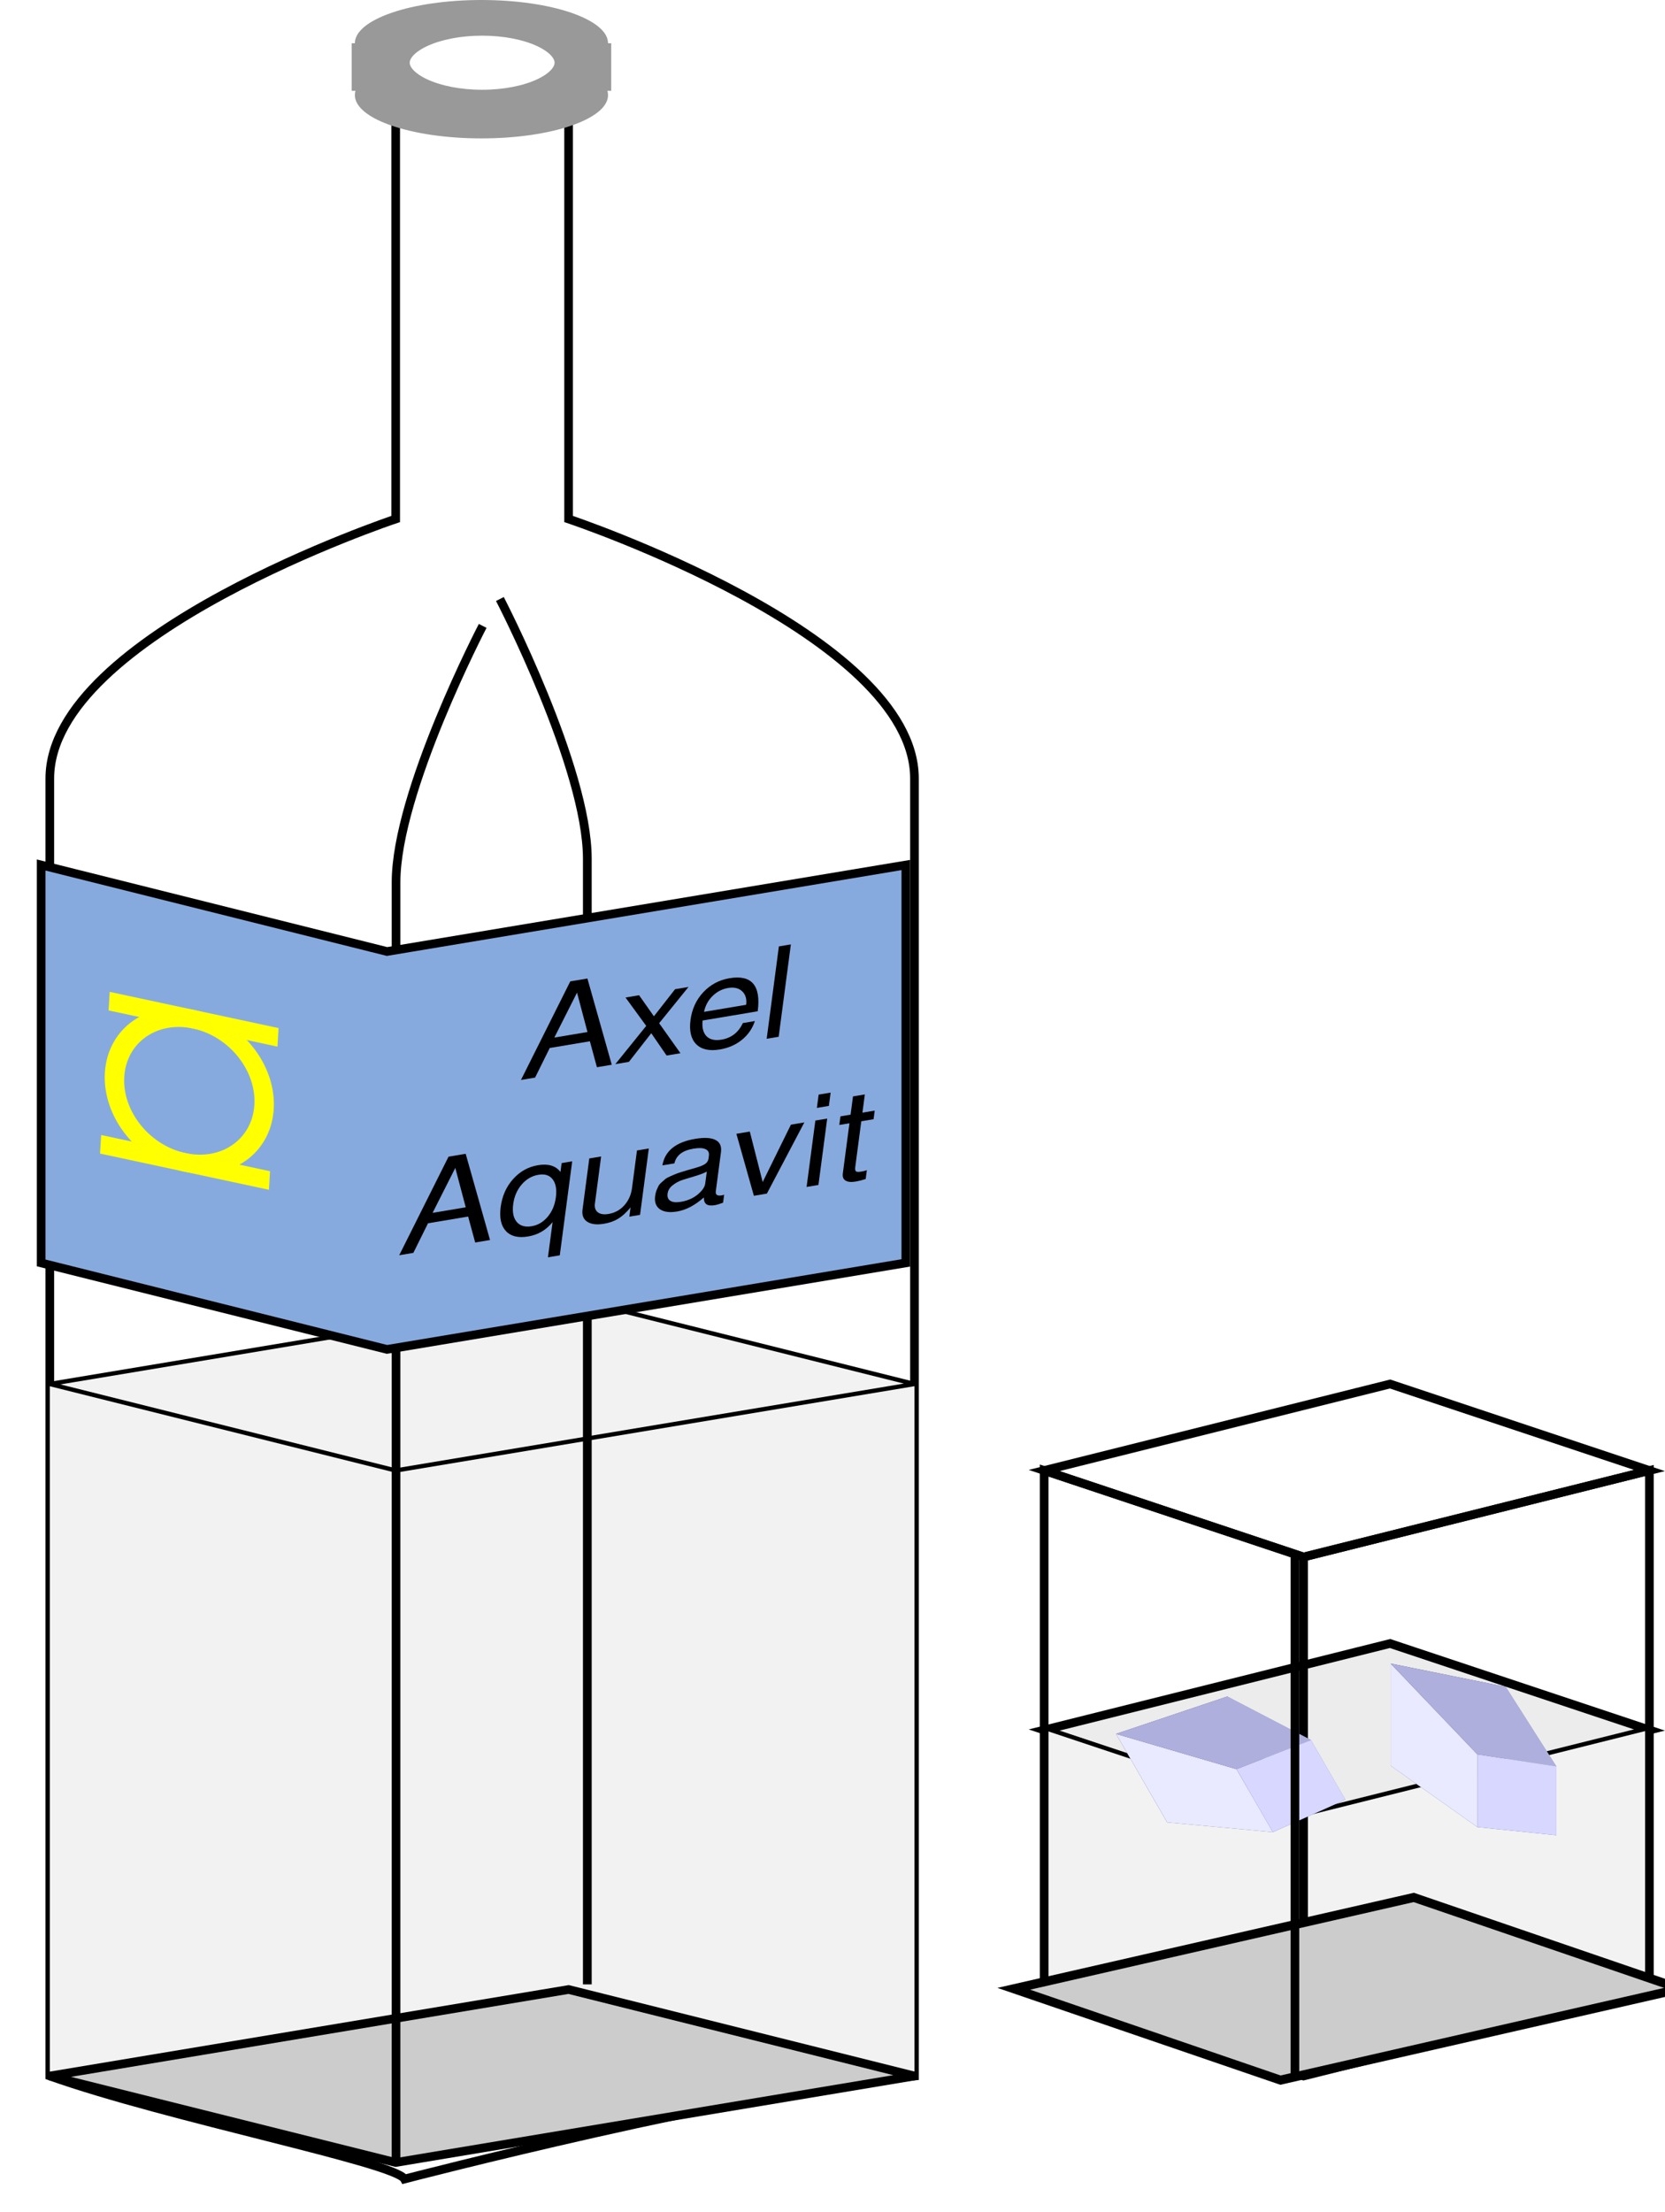 <?xml version="1.0" encoding="UTF-8" standalone="no"?>
<!-- Created with Inkscape (http://www.inkscape.org/) -->

<svg
   xmlns:dc="http://purl.org/dc/elements/1.1/"
   xmlns:cc="http://creativecommons.org/ns#"
   xmlns:rdf="http://www.w3.org/1999/02/22-rdf-syntax-ns#"
   xmlns:svg="http://www.w3.org/2000/svg"
   xmlns="http://www.w3.org/2000/svg"
   xmlns:sodipodi="http://sodipodi.sourceforge.net/DTD/sodipodi-0.dtd"
   xmlns:inkscape="http://www.inkscape.org/namespaces/inkscape"
   width="54.345mm"
   height="72.181mm"
   viewBox="0 0 192.56 255.76"
   id="svg2"
   version="1.1"
   inkscape:version="0.91 r13725"
   sodipodi:docname="aquavit.svg"
   inkscape:export-filename="/home/algot/Documents/runeman.org/clipart/aquavit.png"
   inkscape:export-xdpi="56.302784"
   inkscape:export-ydpi="56.302784">
  <title
     id="title4783">Aquavit</title>
  <defs
     id="defs4">
    <inkscape:perspective
       sodipodi:type="inkscape:persp3d"
       inkscape:vp_x="177.41871 : 41.15668 : 1"
       inkscape:vp_y="-28.947739 : 50.13895 : 0"
       inkscape:vp_z="303.25099 : 113.80599 : 1"
       inkscape:persp3d-origin="245.4121 : 68.68727 : 1"
       id="perspective4539" />
    <inkscape:perspective
       sodipodi:type="inkscape:persp3d"
       inkscape:vp_x="-132.02373 : 528.59918 : 1"
       inkscape:vp_y="-40.938283 : 40.938282 : 0"
       inkscape:vp_z="-29.282104 : 631.34081 : 1"
       inkscape:persp3d-origin="-73.472606 : 572.78967 : 1"
       id="perspective4523" />
    <inkscape:perspective
       sodipodi:type="inkscape:persp3d"
       inkscape:vp_x="195.62152 : 27.012765 : 1"
       inkscape:vp_y="0 : 57.895476 : 0"
       inkscape:vp_z="340.92014 : 27.012765 : 1"
       inkscape:persp3d-origin="268.27082 : 16.858275 : 1"
       id="perspective4493" />
    <filter
       inkscape:collect="always"
       style="color-interpolation-filters:sRGB"
       id="filter4161"
       x="-0.228"
       width="1.456"
       y="-0.013"
       height="1.025">
      <feGaussianBlur
         inkscape:collect="always"
         stdDeviation="0.95"
         id="feGaussianBlur4163" />
    </filter>
    <filter
       inkscape:collect="always"
       style="color-interpolation-filters:sRGB"
       id="filter4187"
       x="-0.912"
       width="2.824"
       y="-0.051"
       height="1.101">
      <feGaussianBlur
         inkscape:collect="always"
         stdDeviation="3.8"
         id="feGaussianBlur4189" />
    </filter>
    <filter
       inkscape:collect="always"
       style="color-interpolation-filters:sRGB"
       id="filter4237"
       x="-0.058"
       width="1.115"
       y="-0.288"
       height="1.576">
      <feGaussianBlur
         inkscape:collect="always"
         stdDeviation="2.4"
         id="feGaussianBlur4239" />
    </filter>
    <filter
       inkscape:collect="always"
       style="color-interpolation-filters:sRGB"
       id="filter4275"
       x="-0.029"
       width="1.058"
       y="-0.144"
       height="1.288">
      <feGaussianBlur
         inkscape:collect="always"
         stdDeviation="1.2"
         id="feGaussianBlur4277" />
    </filter>
    <filter
       inkscape:collect="always"
       style="color-interpolation-filters:sRGB"
       id="filter4424"
       x="-0.028"
       width="1.057"
       y="-0.05"
       height="1.099">
      <feGaussianBlur
         inkscape:collect="always"
         stdDeviation="0.825"
         id="feGaussianBlur4426" />
    </filter>
    <filter
       inkscape:collect="always"
       style="color-interpolation-filters:sRGB"
       id="filter4448"
       x="-0.046"
       width="1.093"
       y="-0.162"
       height="1.324">
      <feGaussianBlur
         inkscape:collect="always"
         stdDeviation="1.35"
         id="feGaussianBlur4450" />
    </filter>
    <filter
       inkscape:collect="always"
       style="color-interpolation-filters:sRGB"
       id="filter4617"
       x="-0.026"
       width="1.051"
       y="-0.023"
       height="1.045">
      <feGaussianBlur
         inkscape:collect="always"
         stdDeviation="0.75"
         id="feGaussianBlur4619" />
    </filter>
  </defs>
  <sodipodi:namedview
     id="base"
     pagecolor="#ffffff"
     bordercolor="#666666"
     borderopacity="1.0"
     inkscape:pageopacity="0.0"
     inkscape:pageshadow="2"
     inkscape:zoom="1"
     inkscape:cx="142.26"
     inkscape:cy="216.25099"
     inkscape:document-units="px"
     inkscape:current-layer="layer1"
     showgrid="false"
     fit-margin-top="0"
     fit-margin-left="0"
     fit-margin-right="0"
     fit-margin-bottom="0"
     inkscape:window-width="1366"
     inkscape:window-height="709"
     inkscape:window-x="-4"
     inkscape:window-y="0"
     inkscape:window-maximized="1">
    <inkscape:grid
       type="xygrid"
       id="grid3336"
       originx="325.76"
       originy="-474.24" />
  </sodipodi:namedview>
  <g
     inkscape:label="Layer 1"
     inkscape:groupmode="layer"
     id="layer1"
     transform="translate(325.76,-322.362)">
    <path
       style="fill:none;fill-rule:evenodd;stroke:#000000;stroke-width:1px;stroke-linecap:butt;stroke-linejoin:miter;stroke-opacity:1"
       d="m -280,332.362 0,50 c 0,0 -40,13.333 -40,30 l 0,150 c 13.673,4.849 40,10 41.019,11.911 0,0 39.32,-10.227 58.981,-11.911 l 0,-150 c 0,-16.667 -40,-30 -40,-30 l 0,-50 z"
       id="path3338"
       inkscape:connector-curvature="0"
       sodipodi:nodetypes="ccscccsccc" />
    <path
       style="fill:#f2f2f2;fill-rule:evenodd;stroke:none;stroke-width:1px;stroke-linecap:butt;stroke-linejoin:miter;stroke-opacity:1"
       d="m -280,572.362 -40,-10 0,-80 60,-10 40,10 0,80 z"
       id="path4241"
       inkscape:connector-curvature="0" />
    <path
       style="fill:#cccccc;fill-rule:evenodd;stroke:#000000;stroke-width:1px;stroke-linecap:butt;stroke-linejoin:miter;stroke-opacity:1;filter:url(#filter4237)"
       d="m -320,562.362 60,-10 40,10 -60,10 z"
       id="path4191"
       inkscape:connector-curvature="0"
       sodipodi:nodetypes="ccccc" />
    <path
       style="fill:none;fill-rule:evenodd;stroke:#000000;stroke-width:1px;stroke-linecap:butt;stroke-linejoin:miter;stroke-opacity:1;filter:url(#filter4161)"
       d="m -270,392.362 c 0,0 -10,19.459 -10,30 0,50 0,150 0,150"
       id="path3353"
       inkscape:connector-curvature="0"
       sodipodi:nodetypes="csc"
       transform="matrix(1.002,0,0,0.988,0.603,7.066)" />
    <path
       sodipodi:nodetypes="csc"
       inkscape:connector-curvature="0"
       id="path4165"
       d="m -270,392.362 c 0,0 -10,19.459 -10,30 l 0,130"
       style="fill:none;fill-rule:evenodd;stroke:#000000;stroke-width:1px;stroke-linecap:butt;stroke-linejoin:miter;stroke-opacity:1;filter:url(#filter4187)"
       transform="matrix(-1.011,0,0,1.001,-540.916,-1.142)" />
    <g
       id="g3346"
       transform="matrix(0.732,0,0,1,-72.439,0)">
      <ellipse
         ry="5"
         rx="20"
         cy="327.362"
         cx="-270"
         id="path3340"
         style="opacity:1;fill:#999999;fill-opacity:1;stroke:none;stroke-width:2;stroke-linecap:round;stroke-linejoin:bevel;stroke-miterlimit:4;stroke-dasharray:none;stroke-dashoffset:0;stroke-opacity:1" />
      <ellipse
         style="opacity:1;fill:#999999;fill-opacity:1;stroke:none;stroke-width:2;stroke-linecap:round;stroke-linejoin:bevel;stroke-miterlimit:4;stroke-dasharray:none;stroke-dashoffset:0;stroke-opacity:1"
         id="ellipse3342"
         cx="-270"
         cy="333.362"
         rx="20"
         ry="5" />
      <path
         inkscape:connector-curvature="0"
         id="path3344"
         d="m -290.152,327.71 40.304,0 0,4.804 -40.304,0 z"
         style="fill:#999999;fill-rule:evenodd;stroke:#999999;stroke-width:0.696px;stroke-linecap:butt;stroke-linejoin:miter;stroke-opacity:1" />
    </g>
    <ellipse
       style="opacity:1;fill:#ffffff;fill-opacity:1;stroke:#999999;stroke-width:2.623;stroke-linecap:round;stroke-linejoin:bevel;stroke-miterlimit:4;stroke-dasharray:none;stroke-dashoffset:0;stroke-opacity:1"
       id="path3351"
       cx="-270"
       cy="329.612"
       rx="9.688"
       ry="4.438" />
    <path
       style="fill:none;fill-rule:evenodd;stroke:#000000;stroke-width:0.5;stroke-linecap:butt;stroke-linejoin:miter;stroke-opacity:1;filter:url(#filter4275)"
       d="m -320,482.362 60,-10 40,10 -60,10 z"
       id="path3355"
       inkscape:connector-curvature="0"
       sodipodi:nodetypes="ccccc" />
    <path
       style="fill:#87aade;fill-rule:evenodd;stroke:#000000;stroke-width:1px;stroke-linecap:butt;stroke-linejoin:miter;stroke-opacity:1"
       d="m -321,422.362 40,10 60,-10 0,46 -60,10 -40,-10 z"
       id="path4279"
       inkscape:connector-curvature="0"
       sodipodi:nodetypes="ccccccc" />
    <g
       style="font-style:normal;font-variant:normal;font-weight:normal;font-stretch:normal;font-size:22.5px;line-height:125%;font-family:FreeSans;-inkscape-font-specification:FreeSans;text-align:center;letter-spacing:0px;word-spacing:0px;text-anchor:middle;fill:#000000;fill-opacity:1;stroke:none;stroke-width:1px;stroke-linecap:butt;stroke-linejoin:miter;stroke-opacity:1"
       id="text4281"
       transform="matrix(0.734,-0.123,-0.086,0.651,223.536,64.56)">
      <path
         d="m -600.65,467.435 -6.322,0 -1.732,4.928 -2.228,0 5.85,-16.402 2.7,0 5.76,16.402 -2.34,0 -1.688,-4.928 z m -0.585,-1.755 -2.52,-7.47 -2.7,7.47 5.22,0 z"
         id="path4292"
         inkscape:connector-curvature="0" />
      <path
         d="m -589.872,466.265 4.072,6.098 -2.183,0 -2.947,-4.522 -2.993,4.522 -2.138,0 4.162,-6.008 -3.938,-5.782 2.138,0 2.835,4.275 2.835,-4.275 2.115,0 -3.96,5.692 z"
         id="path4294"
         inkscape:connector-curvature="0" />
      <path
         d="m -574.244,467.097 -8.685,0 q 0.045,1.845 0.945,2.947 0.922,1.103 2.52,1.103 2.295,0 3.083,-2.362 l 1.89,0 q -0.36,1.935 -1.688,3.015 -1.327,1.08 -3.353,1.08 -2.475,0 -3.915,-1.665 -1.44,-1.688 -1.44,-4.59 0,-2.902 1.462,-4.635 1.485,-1.755 3.938,-1.755 5.242,0 5.242,6.862 z m -8.64,-1.53 6.638,0 q 0,-1.53 -0.922,-2.565 -0.922,-1.035 -2.34,-1.035 -1.417,0 -2.34,0.99 -0.922,0.968 -1.035,2.61 z"
         id="path4296"
         inkscape:connector-curvature="0" />
      <path
         d="m -570.324,455.96 0,16.402 -1.89,0 0,-16.402 1.89,0 z"
         id="path4298"
         inkscape:connector-curvature="0" />
      <path
         d="m -616.536,495.56 -6.322,0 -1.732,4.928 -2.228,0 5.85,-16.402 2.7,0 5.76,16.402 -2.34,0 -1.688,-4.928 z m -0.585,-1.755 -2.52,-7.47 -2.7,7.47 5.22,0 z"
         id="path4300"
         inkscape:connector-curvature="0" />
      <path
         d="m -600.943,505.392 -1.867,0 0,-6.255 q -1.282,1.867 -3.645,1.867 -2.34,0 -3.69,-1.665 -1.35,-1.665 -1.35,-4.522 0,-2.925 1.395,-4.68 1.395,-1.778 3.735,-1.778 2.408,0 3.757,1.913 l 0,-1.575 1.665,0 0,16.695 z m -5.152,-15.277 q -1.552,0 -2.498,1.26 -0.945,1.26 -0.945,3.308 0,2.07 0.945,3.33 0.945,1.238 2.498,1.238 1.485,0 2.385,-1.238 0.9,-1.238 0.9,-3.263 0,-2.115 -0.9,-3.375 -0.877,-1.26 -2.385,-1.26 z"
         id="path4302"
         inkscape:connector-curvature="0" />
      <path
         d="m -588.87,500.487 -1.688,0 0,-1.643 q -0.833,1.17 -1.732,1.665 -0.9,0.495 -2.205,0.495 -1.71,0 -2.745,-0.877 -1.012,-0.877 -1.012,-2.34 l 0,-9.09 1.867,0 0,8.348 q 0,1.058 0.652,1.688 0.652,0.63 1.778,0.63 1.462,0 2.34,-1.08 0.877,-1.103 0.877,-2.902 l 0,-6.683 1.867,0 0,11.79 z"
         id="path4304"
         inkscape:connector-curvature="0" />
      <path
         d="m -586.325,492.185 q 0.135,-3.825 4.725,-3.825 2.183,0 3.308,0.833 1.125,0.81 1.125,2.385 l 0,6.93 q 0,0.922 1.012,0.922 0.203,0 0.405,-0.045 l 0,1.417 q -0.787,0.203 -1.282,0.203 -0.9,0 -1.373,-0.427 -0.45,-0.405 -0.562,-1.305 -1.89,1.732 -4.005,1.732 -1.778,0 -2.835,-0.945 -1.035,-0.945 -1.035,-2.542 0,-0.517 0.09,-0.945 0.113,-0.427 0.225,-0.743 0.135,-0.338 0.45,-0.608 0.315,-0.292 0.517,-0.472 0.225,-0.18 0.72,-0.338 0.517,-0.18 0.787,-0.247 0.27,-0.09 0.945,-0.203 0.675,-0.113 0.99,-0.158 0.315,-0.045 1.125,-0.158 1.103,-0.135 1.53,-0.427 0.427,-0.292 0.427,-0.877 l 0,-0.495 q 0,-0.855 -0.698,-1.305 -0.675,-0.45 -1.935,-0.45 -1.305,0 -1.98,0.517 -0.675,0.495 -0.787,1.575 l -1.89,0 z m 3.757,7.178 q 1.552,0 2.542,-0.81 0.99,-0.833 0.99,-1.778 l 0,-2.115 q -0.562,0.27 -1.71,0.45 -1.125,0.18 -1.958,0.315 -0.833,0.135 -1.508,0.652 -0.675,0.495 -0.675,1.395 0,0.9 0.608,1.395 0.608,0.495 1.71,0.495 z"
         id="path4306"
         inkscape:connector-curvature="0" />
      <path
         d="m -568.888,500.487 -2.047,0 -4.14,-11.79 2.115,0 3.15,9.562 3.33,-9.562 2.115,0 -4.522,11.79 z"
         id="path4308"
         inkscape:connector-curvature="0" />
      <path
         d="m -560.763,488.697 0,11.79 -1.867,0 0,-11.79 1.867,0 z m 0,-4.612 0,2.362 -1.89,0 0,-2.362 1.89,0 z"
         id="path4310"
         inkscape:connector-curvature="0" />
      <path
         d="m -553.278,488.697 0,1.53 -1.935,0 0,8.078 q 0,0.63 0.203,0.855 0.225,0.203 0.833,0.203 0.562,0 0.9,-0.09 l 0,1.575 q -0.877,0.158 -1.53,0.158 -1.103,0 -1.688,-0.495 -0.585,-0.472 -0.585,-1.373 l 0,-8.91 -1.597,0 0,-1.53 1.597,0 0,-3.24 1.867,0 0,3.24 1.935,0 z"
         id="path4312"
         inkscape:connector-curvature="0" />
    </g>
    <g
       id="g4401"
       transform="matrix(0.07,0.015,-0.004,0.067,-290.306,426.771)">
      <circle
         r="123.5"
         cy="362.577"
         cx="-173"
         id="path2985"
         style="color:#000000;display:inline;overflow:visible;visibility:visible;fill:none;stroke:#ffff00;stroke-width:32;stroke-linecap:round;stroke-linejoin:round;stroke-miterlimit:4;stroke-dasharray:none;stroke-dashoffset:0;stroke-opacity:1;marker:none;enable-background:accumulate" />
      <rect
         ry="0"
         y="223.076"
         x="-312.5"
         height="32"
         width="279"
         id="rect2987"
         style="color:#000000;display:inline;overflow:visible;visibility:visible;fill:#ffff00;stroke:none;stroke-width:32;marker:none;enable-background:accumulate" />
      <rect
         style="color:#000000;display:inline;overflow:visible;visibility:visible;fill:#ffff00;stroke:none;stroke-width:32;marker:none;enable-background:accumulate"
         id="rect2991"
         width="279"
         height="32"
         x="-312.5"
         y="470.077"
         ry="0" />
    </g>
    <g
       id="g4452"
       transform="translate(-25,30)"
       style="filter:url(#filter4617)">
      <path
         inkscape:connector-curvature="0"
         id="path4412"
         d="m -180,492.362 40,-10 30,10 -40,10 z"
         style="fill:#ececec;fill-rule:evenodd;stroke:#000000;stroke-width:1px;stroke-linecap:butt;stroke-linejoin:miter;stroke-opacity:1;filter:url(#filter4448)" />
      <path
         inkscape:connector-curvature="0"
         id="path4414"
         d="m -180,492.362 0,30 30,10 40,-10 0,-30 -40,10 z"
         style="fill:#f2f2f2;fill-rule:evenodd;stroke:none;stroke-width:1px;stroke-linecap:butt;stroke-linejoin:miter;stroke-opacity:1;filter:url(#filter4424)" />
      <path
         inkscape:connector-curvature="0"
         id="path4406"
         d="m -180,462.362 40,-10 30,10 -40,10 z"
         style="fill:none;fill-rule:evenodd;stroke:#000000;stroke-width:1px;stroke-linecap:butt;stroke-linejoin:miter;stroke-opacity:1" />
      <path
         inkscape:connector-curvature="0"
         id="path4408"
         d="m -110,462.362 0,60 -40,10 -30,-10 0,-60 30,10 z"
         style="fill:none;fill-rule:evenodd;stroke:#000000;stroke-width:1px;stroke-linecap:butt;stroke-linejoin:miter;stroke-opacity:1" />
      <path
         inkscape:connector-curvature="0"
         id="path4410"
         d="m -150,472.362 0,60"
         style="fill:none;fill-rule:evenodd;stroke:#000000;stroke-width:1px;stroke-linecap:butt;stroke-linejoin:miter;stroke-opacity:1" />
    </g>
    <g
       sodipodi:type="inkscape:box3d"
       id="g4495"
       style="opacity:1;fill:#ececec;fill-opacity:1;stroke:none;stroke-width:0.5;stroke-linecap:round;stroke-linejoin:bevel;stroke-miterlimit:4;stroke-dasharray:none;stroke-dashoffset:0;stroke-opacity:1"
       inkscape:perspectiveID="#perspective4493"
       inkscape:corner0="-4.3822477 : -1.1565994 : 0 : 1"
       inkscape:corner7="-5.6505905 : -1.7956145 : 0.25 : 1">
      <path
         sodipodi:type="inkscape:box3dside"
         id="path4501"
         style="fill:#8686bf;fill-rule:evenodd;stroke:none;stroke-width:1px;stroke-linecap:butt;stroke-linejoin:round;stroke-opacity:1"
         inkscape:box3dsidetype="3"
         d="m -151.618,528.309 5.858,6.218 0,-7.955 -5.858,-9.201 z"
         points="-145.76,534.527 -145.76,526.572 -151.618,517.371 -151.618,528.309 " />
      <path
         sodipodi:type="inkscape:box3dside"
         id="path4497"
         style="fill:#353564;fill-rule:evenodd;stroke:none;stroke-width:1px;stroke-linecap:butt;stroke-linejoin:round;stroke-opacity:1"
         inkscape:box3dsidetype="6"
         d="m -151.618,528.309 0,-10.938 -13.311,-2.693 0,11.811 z"
         points="-151.618,517.371 -164.929,514.678 -164.929,526.489 -151.618,528.309 " />
      <path
         sodipodi:type="inkscape:box3dside"
         id="path4499"
         style="fill:#4d4d9f;fill-rule:evenodd;stroke:none;stroke-width:1px;stroke-linecap:butt;stroke-linejoin:round;stroke-opacity:1"
         inkscape:box3dsidetype="5"
         d="m -151.618,528.309 5.858,6.218 -9.142,-0.942 -10.027,-7.096 z"
         points="-145.76,534.527 -154.902,533.585 -164.929,526.489 -151.618,528.309 " />
      <path
         sodipodi:type="inkscape:box3dside"
         id="path4507"
         style="fill:#e9e9ff;fill-rule:evenodd;stroke:none;stroke-width:1px;stroke-linecap:butt;stroke-linejoin:round;stroke-opacity:1"
         inkscape:box3dsidetype="11"
         d="m -164.929,526.489 10.027,7.096 0,-8.407 -10.027,-10.5 z"
         points="-154.902,533.585 -154.902,525.178 -164.929,514.678 -164.929,526.489 " />
      <path
         sodipodi:type="inkscape:box3dside"
         id="path4505"
         style="fill:#afafde;fill-rule:evenodd;stroke:none;stroke-width:1px;stroke-linecap:butt;stroke-linejoin:round;stroke-opacity:1"
         inkscape:box3dsidetype="13"
         d="m -151.618,517.371 5.858,9.201 -9.142,-1.394 -10.027,-10.5 z"
         points="-145.76,526.572 -154.902,525.178 -164.929,514.678 -151.618,517.371 " />
      <path
         sodipodi:type="inkscape:box3dside"
         id="path4503"
         style="fill:#d7d7ff;fill-rule:evenodd;stroke:none;stroke-width:1px;stroke-linecap:butt;stroke-linejoin:round;stroke-opacity:1"
         inkscape:box3dsidetype="14"
         d="m -145.76,534.527 0,-7.955 -9.142,-1.394 0,8.407 z"
         points="-145.76,526.572 -154.902,525.178 -154.902,533.585 -145.76,534.527 " />
    </g>
    <g
       inkscape:corner7="-5.6505905 : -1.7956145 : 0.25 : 1"
       inkscape:corner0="-4.3822477 : -1.1565994 : 0 : 1"
       inkscape:perspectiveID="#perspective4539"
       style="opacity:1;fill:#ececec;fill-opacity:1;stroke:none;stroke-width:0.5;stroke-linecap:round;stroke-linejoin:bevel;stroke-miterlimit:4;stroke-dasharray:none;stroke-dashoffset:0;stroke-opacity:1"
       id="g4525"
       sodipodi:type="inkscape:box3d">
      <path
         points="-170.161,530.416 -174.139,523.526 -183.812,518.487 -178.343,527.96 "
         d="m -178.343,527.96 8.182,2.456 -3.978,-6.889 -9.674,-5.04 z"
         inkscape:box3dsidetype="3"
         style="fill:#8686bf;fill-rule:evenodd;stroke:none;stroke-width:1px;stroke-linecap:butt;stroke-linejoin:round;stroke-opacity:1"
         id="path4527"
         sodipodi:type="inkscape:box3dside" />
      <path
         points="-183.812,518.487 -196.687,522.81 -190.781,533.039 -178.343,527.96 "
         d="m -178.343,527.96 -5.469,-9.473 -12.874,4.324 5.906,10.229 z"
         inkscape:box3dsidetype="6"
         style="fill:#353564;fill-rule:evenodd;stroke:none;stroke-width:1px;stroke-linecap:butt;stroke-linejoin:round;stroke-opacity:1"
         id="path4529"
         sodipodi:type="inkscape:box3dside" />
      <path
         points="-170.161,530.416 -178.549,534.171 -190.781,533.039 -178.343,527.96 "
         d="m -178.343,527.96 8.182,2.456 -8.388,3.755 -12.232,-1.132 z"
         inkscape:box3dsidetype="5"
         style="fill:#4d4d9f;fill-rule:evenodd;stroke:none;stroke-width:1px;stroke-linecap:butt;stroke-linejoin:round;stroke-opacity:1"
         id="path4531"
         sodipodi:type="inkscape:box3dside" />
      <path
         points="-178.549,534.171 -182.753,526.89 -196.687,522.81 -190.781,533.039 "
         d="m -190.781,533.039 12.232,1.132 -4.204,-7.281 -13.934,-4.08 z"
         inkscape:box3dsidetype="11"
         style="fill:#e9e9ff;fill-rule:evenodd;stroke:none;stroke-width:1px;stroke-linecap:butt;stroke-linejoin:round;stroke-opacity:1"
         id="path4533"
         sodipodi:type="inkscape:box3dside" />
      <path
         points="-174.139,523.526 -182.753,526.89 -196.687,522.81 -183.812,518.487 "
         d="m -183.812,518.487 9.674,5.04 -8.614,3.364 -13.934,-4.08 z"
         inkscape:box3dsidetype="13"
         style="fill:#afafde;fill-rule:evenodd;stroke:none;stroke-width:1px;stroke-linecap:butt;stroke-linejoin:round;stroke-opacity:1"
         id="path4535"
         sodipodi:type="inkscape:box3dside" />
      <path
         points="-174.139,523.526 -182.753,526.89 -178.549,534.171 -170.161,530.416 "
         d="m -170.161,530.416 -3.978,-6.889 -8.614,3.364 4.204,7.281 z"
         inkscape:box3dsidetype="14"
         style="fill:#d7d7ff;fill-rule:evenodd;stroke:none;stroke-width:1px;stroke-linecap:butt;stroke-linejoin:round;stroke-opacity:1"
         id="path4537"
         sodipodi:type="inkscape:box3dside" />
    </g>
    <path
       sodipodi:nodetypes="ccccc"
       inkscape:connector-curvature="0"
       id="path4710"
       d="m -208,552.362 60,-10 40,10 -60,10 z"
       style="fill:#cccccc;fill-rule:evenodd;stroke:#000000;stroke-width:1px;stroke-linecap:butt;stroke-linejoin:miter;stroke-opacity:1;filter:url(#filter4237)"
       transform="matrix(0.771,0,0,1.056,-48.146,-31.016)" />
    <path
       style="fill:none;fill-rule:evenodd;stroke:#000000;stroke-width:1px;stroke-linecap:butt;stroke-linejoin:miter;stroke-opacity:1"
       d="m -176,502.362 0,60"
       id="path4757"
       inkscape:connector-curvature="0" />
  </g>
</svg>

